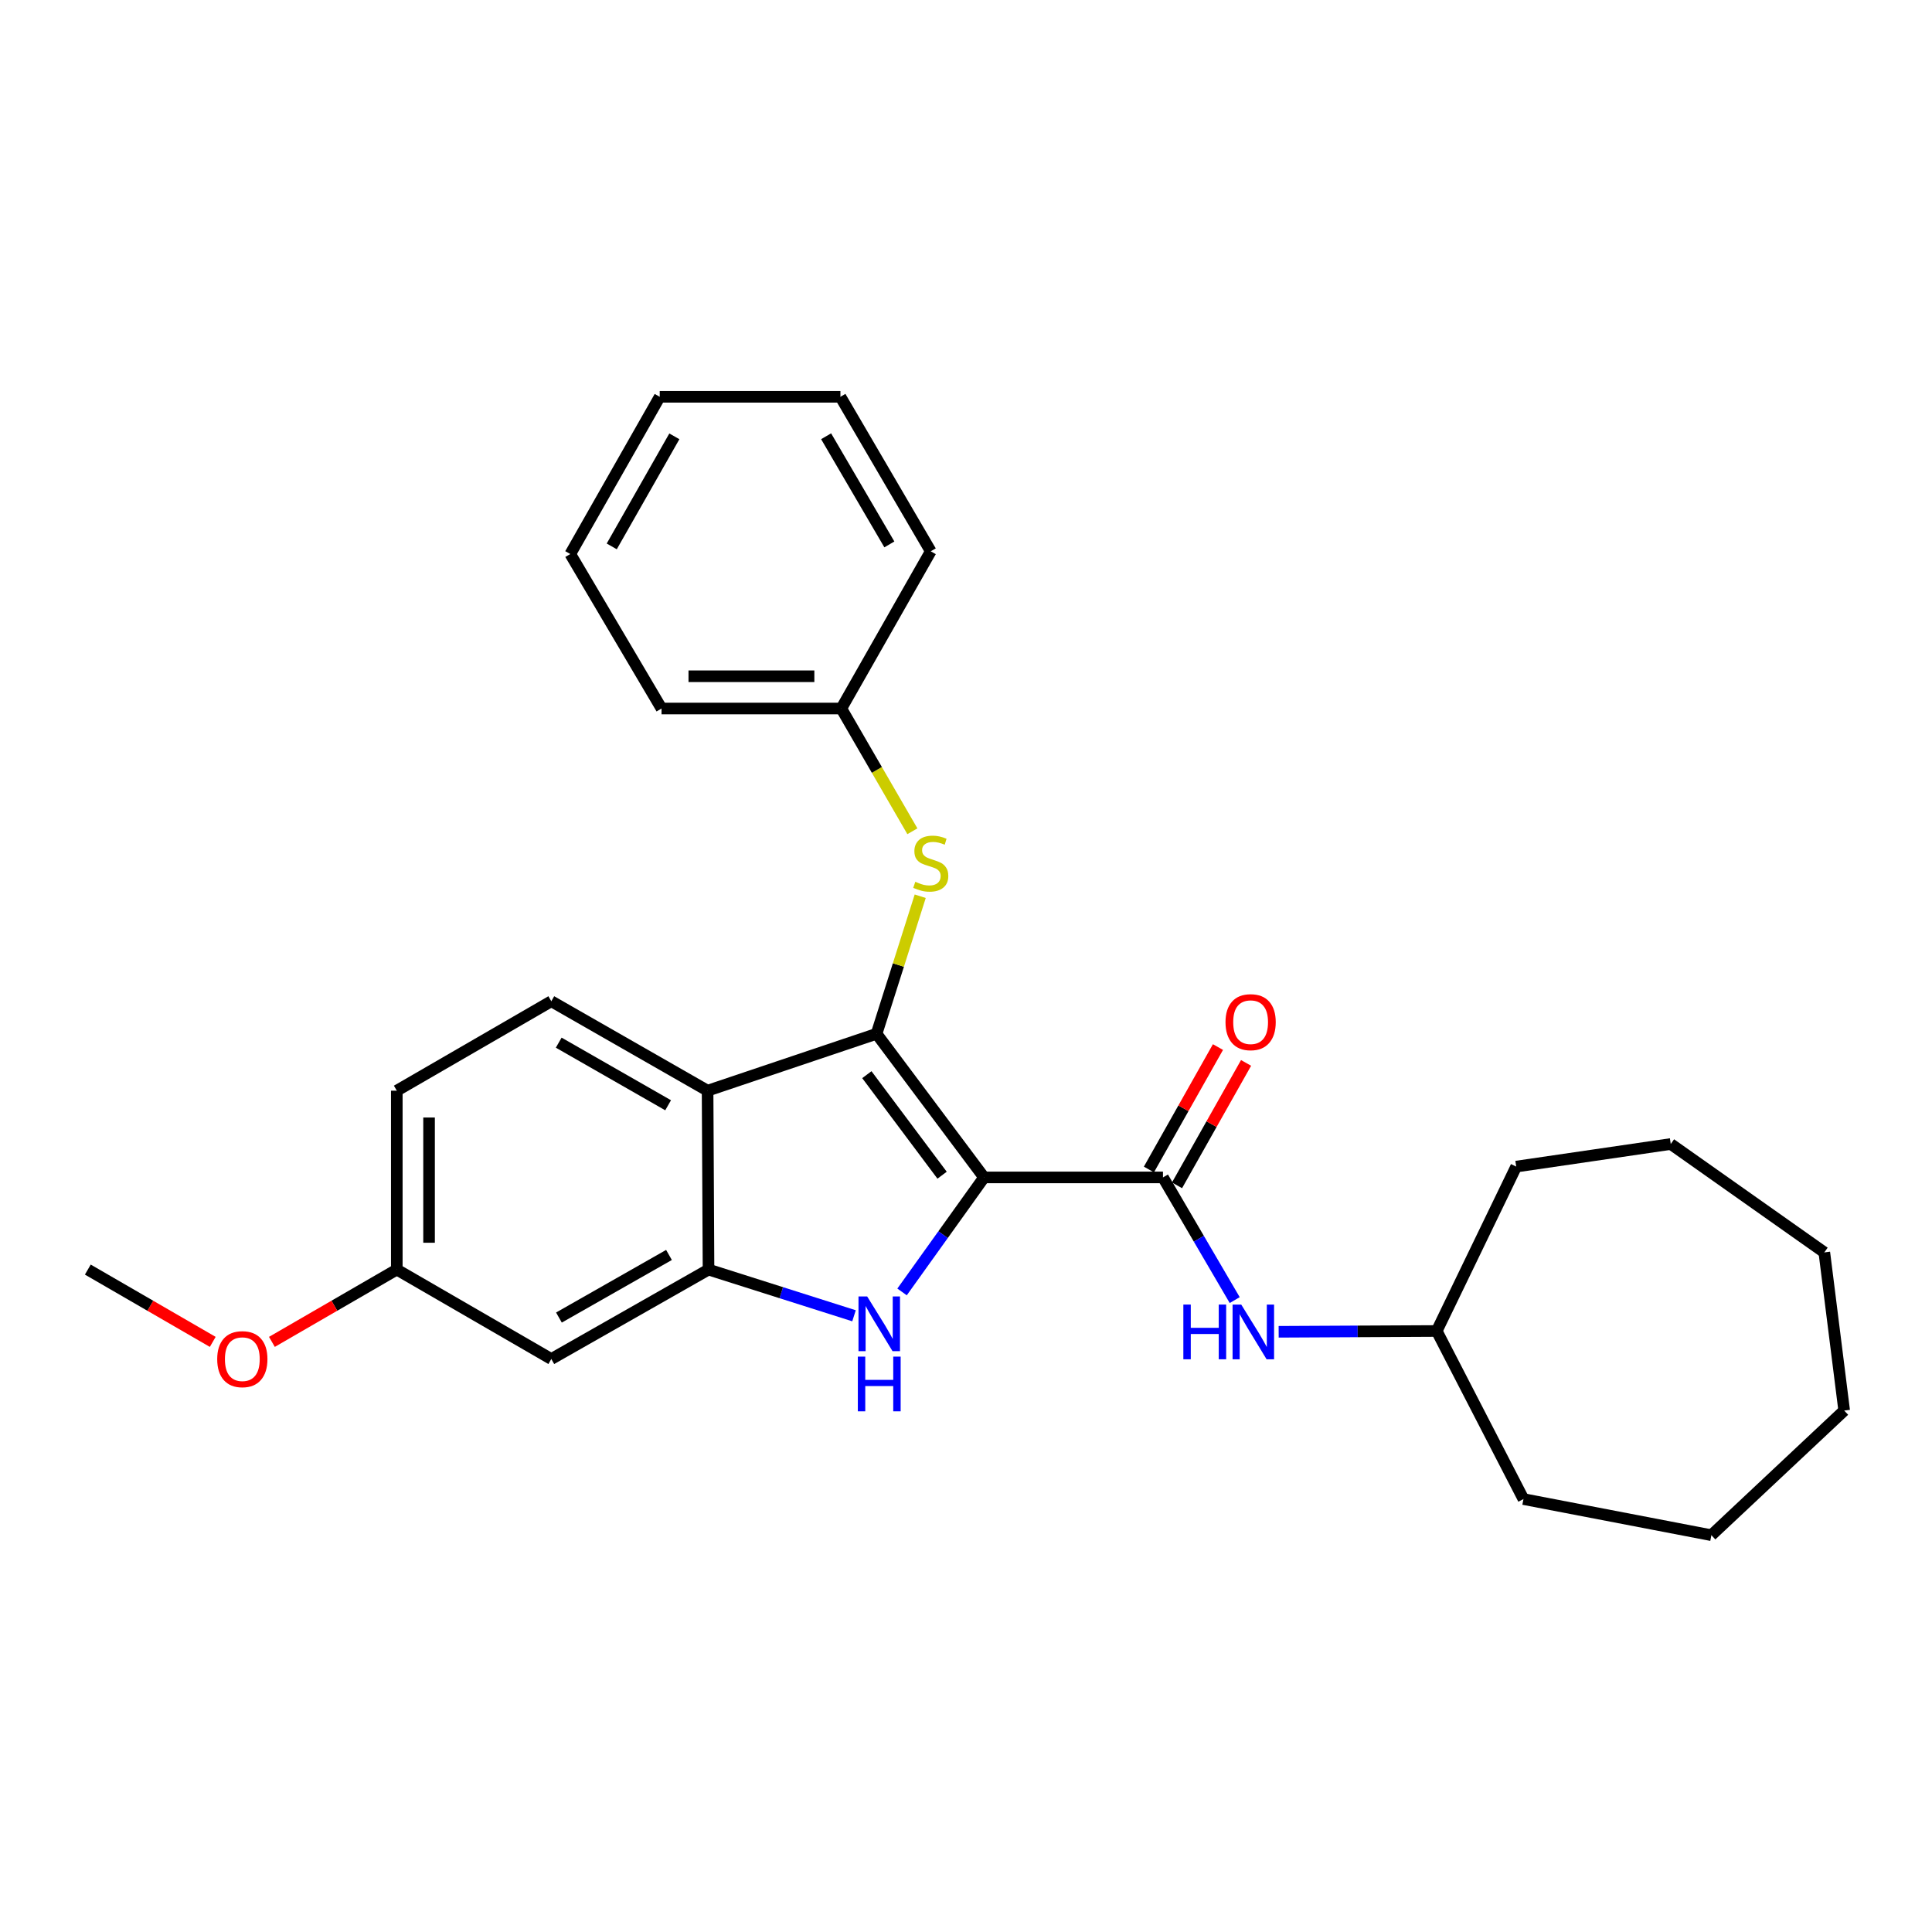 <?xml version='1.0' encoding='iso-8859-1'?>
<svg version='1.1' baseProfile='full'
              xmlns='http://www.w3.org/2000/svg'
                      xmlns:rdkit='http://www.rdkit.org/xml'
                      xmlns:xlink='http://www.w3.org/1999/xlink'
                  xml:space='preserve'
width='1000px' height='1000px' viewBox='0 0 1000 1000'>
<!-- END OF HEADER -->
<rect style='opacity:1.0;fill:#FFFFFF;stroke:none' width='1000' height='1000' x='0' y='0'> </rect>
<path class='bond-0' d='M 509.343,609.429 L 453.705,535.088' style='fill:none;fill-rule:evenodd;stroke:#000000;stroke-width:6px;stroke-linecap:butt;stroke-linejoin:miter;stroke-opacity:1' />
<path class='bond-0' d='M 487.627,608.284 L 448.681,556.245' style='fill:none;fill-rule:evenodd;stroke:#000000;stroke-width:6px;stroke-linecap:butt;stroke-linejoin:miter;stroke-opacity:1' />
<path class='bond-1' d='M 509.343,609.429 L 488.123,639.065' style='fill:none;fill-rule:evenodd;stroke:#000000;stroke-width:6px;stroke-linecap:butt;stroke-linejoin:miter;stroke-opacity:1' />
<path class='bond-1' d='M 488.123,639.065 L 466.903,668.7' style='fill:none;fill-rule:evenodd;stroke:#0000FF;stroke-width:6px;stroke-linecap:butt;stroke-linejoin:miter;stroke-opacity:1' />
<path class='bond-3' d='M 509.343,609.429 L 601.951,609.429' style='fill:none;fill-rule:evenodd;stroke:#000000;stroke-width:6px;stroke-linecap:butt;stroke-linejoin:miter;stroke-opacity:1' />
<path class='bond-2' d='M 453.705,535.088 L 366.245,564.535' style='fill:none;fill-rule:evenodd;stroke:#000000;stroke-width:6px;stroke-linecap:butt;stroke-linejoin:miter;stroke-opacity:1' />
<path class='bond-5' d='M 453.705,535.088 L 465.003,499.489' style='fill:none;fill-rule:evenodd;stroke:#000000;stroke-width:6px;stroke-linecap:butt;stroke-linejoin:miter;stroke-opacity:1' />
<path class='bond-5' d='M 465.003,499.489 L 476.302,463.89' style='fill:none;fill-rule:evenodd;stroke:#CCCC00;stroke-width:6px;stroke-linecap:butt;stroke-linejoin:miter;stroke-opacity:1' />
<path class='bond-4' d='M 442.039,681.044 L 404.383,669.089' style='fill:none;fill-rule:evenodd;stroke:#0000FF;stroke-width:6px;stroke-linecap:butt;stroke-linejoin:miter;stroke-opacity:1' />
<path class='bond-4' d='M 404.383,669.089 L 366.728,657.134' style='fill:none;fill-rule:evenodd;stroke:#000000;stroke-width:6px;stroke-linecap:butt;stroke-linejoin:miter;stroke-opacity:1' />
<path class='bond-8' d='M 366.245,564.535 L 285.354,518.24' style='fill:none;fill-rule:evenodd;stroke:#000000;stroke-width:6px;stroke-linecap:butt;stroke-linejoin:miter;stroke-opacity:1' />
<path class='bond-8' d='M 345.817,572.084 L 289.193,539.678' style='fill:none;fill-rule:evenodd;stroke:#000000;stroke-width:6px;stroke-linecap:butt;stroke-linejoin:miter;stroke-opacity:1' />
<path class='bond-27' d='M 366.245,564.535 L 366.728,657.134' style='fill:none;fill-rule:evenodd;stroke:#000000;stroke-width:6px;stroke-linecap:butt;stroke-linejoin:miter;stroke-opacity:1' />
<path class='bond-6' d='M 601.951,609.429 L 620.518,641.177' style='fill:none;fill-rule:evenodd;stroke:#000000;stroke-width:6px;stroke-linecap:butt;stroke-linejoin:miter;stroke-opacity:1' />
<path class='bond-6' d='M 620.518,641.177 L 639.084,672.926' style='fill:none;fill-rule:evenodd;stroke:#0000FF;stroke-width:6px;stroke-linecap:butt;stroke-linejoin:miter;stroke-opacity:1' />
<path class='bond-9' d='M 609.224,613.531 L 627.094,581.847' style='fill:none;fill-rule:evenodd;stroke:#000000;stroke-width:6px;stroke-linecap:butt;stroke-linejoin:miter;stroke-opacity:1' />
<path class='bond-9' d='M 627.094,581.847 L 644.964,550.163' style='fill:none;fill-rule:evenodd;stroke:#FF0000;stroke-width:6px;stroke-linecap:butt;stroke-linejoin:miter;stroke-opacity:1' />
<path class='bond-9' d='M 594.678,605.327 L 612.549,573.643' style='fill:none;fill-rule:evenodd;stroke:#000000;stroke-width:6px;stroke-linecap:butt;stroke-linejoin:miter;stroke-opacity:1' />
<path class='bond-9' d='M 612.549,573.643 L 630.419,541.959' style='fill:none;fill-rule:evenodd;stroke:#FF0000;stroke-width:6px;stroke-linecap:butt;stroke-linejoin:miter;stroke-opacity:1' />
<path class='bond-7' d='M 366.728,657.134 L 285.354,703.42' style='fill:none;fill-rule:evenodd;stroke:#000000;stroke-width:6px;stroke-linecap:butt;stroke-linejoin:miter;stroke-opacity:1' />
<path class='bond-7' d='M 346.265,649.561 L 289.303,681.962' style='fill:none;fill-rule:evenodd;stroke:#000000;stroke-width:6px;stroke-linecap:butt;stroke-linejoin:miter;stroke-opacity:1' />
<path class='bond-11' d='M 472.248,430.261 L 453.857,398.494' style='fill:none;fill-rule:evenodd;stroke:#CCCC00;stroke-width:6px;stroke-linecap:butt;stroke-linejoin:miter;stroke-opacity:1' />
<path class='bond-11' d='M 453.857,398.494 L 435.465,366.728' style='fill:none;fill-rule:evenodd;stroke:#000000;stroke-width:6px;stroke-linecap:butt;stroke-linejoin:miter;stroke-opacity:1' />
<path class='bond-13' d='M 661.833,689.335 L 702.74,689.127' style='fill:none;fill-rule:evenodd;stroke:#0000FF;stroke-width:6px;stroke-linecap:butt;stroke-linejoin:miter;stroke-opacity:1' />
<path class='bond-13' d='M 702.74,689.127 L 743.648,688.919' style='fill:none;fill-rule:evenodd;stroke:#000000;stroke-width:6px;stroke-linecap:butt;stroke-linejoin:miter;stroke-opacity:1' />
<path class='bond-10' d='M 285.354,703.42 L 205.381,657.134' style='fill:none;fill-rule:evenodd;stroke:#000000;stroke-width:6px;stroke-linecap:butt;stroke-linejoin:miter;stroke-opacity:1' />
<path class='bond-12' d='M 285.354,518.24 L 205.381,564.535' style='fill:none;fill-rule:evenodd;stroke:#000000;stroke-width:6px;stroke-linecap:butt;stroke-linejoin:miter;stroke-opacity:1' />
<path class='bond-14' d='M 205.381,657.134 L 173.059,675.846' style='fill:none;fill-rule:evenodd;stroke:#000000;stroke-width:6px;stroke-linecap:butt;stroke-linejoin:miter;stroke-opacity:1' />
<path class='bond-14' d='M 173.059,675.846 L 140.737,694.557' style='fill:none;fill-rule:evenodd;stroke:#FF0000;stroke-width:6px;stroke-linecap:butt;stroke-linejoin:miter;stroke-opacity:1' />
<path class='bond-28' d='M 205.381,657.134 L 205.381,564.535' style='fill:none;fill-rule:evenodd;stroke:#000000;stroke-width:6px;stroke-linecap:butt;stroke-linejoin:miter;stroke-opacity:1' />
<path class='bond-28' d='M 222.081,643.244 L 222.081,578.425' style='fill:none;fill-rule:evenodd;stroke:#000000;stroke-width:6px;stroke-linecap:butt;stroke-linejoin:miter;stroke-opacity:1' />
<path class='bond-15' d='M 435.465,366.728 L 342.411,366.728' style='fill:none;fill-rule:evenodd;stroke:#000000;stroke-width:6px;stroke-linecap:butt;stroke-linejoin:miter;stroke-opacity:1' />
<path class='bond-15' d='M 421.507,350.028 L 356.369,350.028' style='fill:none;fill-rule:evenodd;stroke:#000000;stroke-width:6px;stroke-linecap:butt;stroke-linejoin:miter;stroke-opacity:1' />
<path class='bond-16' d='M 435.465,366.728 L 481.76,285.354' style='fill:none;fill-rule:evenodd;stroke:#000000;stroke-width:6px;stroke-linecap:butt;stroke-linejoin:miter;stroke-opacity:1' />
<path class='bond-18' d='M 743.648,688.919 L 788.542,775.915' style='fill:none;fill-rule:evenodd;stroke:#000000;stroke-width:6px;stroke-linecap:butt;stroke-linejoin:miter;stroke-opacity:1' />
<path class='bond-19' d='M 743.648,688.919 L 784.784,603.825' style='fill:none;fill-rule:evenodd;stroke:#000000;stroke-width:6px;stroke-linecap:butt;stroke-linejoin:miter;stroke-opacity:1' />
<path class='bond-17' d='M 110.117,694.559 L 77.786,675.847' style='fill:none;fill-rule:evenodd;stroke:#FF0000;stroke-width:6px;stroke-linecap:butt;stroke-linejoin:miter;stroke-opacity:1' />
<path class='bond-17' d='M 77.786,675.847 L 45.455,657.134' style='fill:none;fill-rule:evenodd;stroke:#000000;stroke-width:6px;stroke-linecap:butt;stroke-linejoin:miter;stroke-opacity:1' />
<path class='bond-20' d='M 342.411,366.728 L 295.179,286.764' style='fill:none;fill-rule:evenodd;stroke:#000000;stroke-width:6px;stroke-linecap:butt;stroke-linejoin:miter;stroke-opacity:1' />
<path class='bond-21' d='M 481.76,285.354 L 435.001,205.381' style='fill:none;fill-rule:evenodd;stroke:#000000;stroke-width:6px;stroke-linecap:butt;stroke-linejoin:miter;stroke-opacity:1' />
<path class='bond-21' d='M 460.33,281.787 L 427.599,225.806' style='fill:none;fill-rule:evenodd;stroke:#000000;stroke-width:6px;stroke-linecap:butt;stroke-linejoin:miter;stroke-opacity:1' />
<path class='bond-22' d='M 788.542,775.915 L 885.808,794.619' style='fill:none;fill-rule:evenodd;stroke:#000000;stroke-width:6px;stroke-linecap:butt;stroke-linejoin:miter;stroke-opacity:1' />
<path class='bond-23' d='M 784.784,603.825 L 864.776,592.136' style='fill:none;fill-rule:evenodd;stroke:#000000;stroke-width:6px;stroke-linecap:butt;stroke-linejoin:miter;stroke-opacity:1' />
<path class='bond-30' d='M 295.179,286.764 L 341.474,205.381' style='fill:none;fill-rule:evenodd;stroke:#000000;stroke-width:6px;stroke-linecap:butt;stroke-linejoin:miter;stroke-opacity:1' />
<path class='bond-30' d='M 316.639,282.814 L 349.045,225.846' style='fill:none;fill-rule:evenodd;stroke:#000000;stroke-width:6px;stroke-linecap:butt;stroke-linejoin:miter;stroke-opacity:1' />
<path class='bond-24' d='M 435.001,205.381 L 341.474,205.381' style='fill:none;fill-rule:evenodd;stroke:#000000;stroke-width:6px;stroke-linecap:butt;stroke-linejoin:miter;stroke-opacity:1' />
<path class='bond-25' d='M 885.808,794.619 L 954.545,730.102' style='fill:none;fill-rule:evenodd;stroke:#000000;stroke-width:6px;stroke-linecap:butt;stroke-linejoin:miter;stroke-opacity:1' />
<path class='bond-26' d='M 864.776,592.136 L 944.266,648.237' style='fill:none;fill-rule:evenodd;stroke:#000000;stroke-width:6px;stroke-linecap:butt;stroke-linejoin:miter;stroke-opacity:1' />
<path class='bond-29' d='M 954.545,730.102 L 944.266,648.237' style='fill:none;fill-rule:evenodd;stroke:#000000;stroke-width:6px;stroke-linecap:butt;stroke-linejoin:miter;stroke-opacity:1' />
<path  class='atom-2' d='M 448.837 671.03
L 458.117 686.03
Q 459.037 687.51, 460.517 690.19
Q 461.997 692.87, 462.077 693.03
L 462.077 671.03
L 465.837 671.03
L 465.837 699.35
L 461.957 699.35
L 451.997 682.95
Q 450.837 681.03, 449.597 678.83
Q 448.397 676.63, 448.037 675.95
L 448.037 699.35
L 444.357 699.35
L 444.357 671.03
L 448.837 671.03
' fill='#0000FF'/>
<path  class='atom-2' d='M 444.017 702.182
L 447.857 702.182
L 447.857 714.222
L 462.337 714.222
L 462.337 702.182
L 466.177 702.182
L 466.177 730.502
L 462.337 730.502
L 462.337 717.422
L 447.857 717.422
L 447.857 730.502
L 444.017 730.502
L 444.017 702.182
' fill='#0000FF'/>
<path  class='atom-6' d='M 473.76 456.411
Q 474.08 456.531, 475.4 457.091
Q 476.72 457.651, 478.16 458.011
Q 479.64 458.331, 481.08 458.331
Q 483.76 458.331, 485.32 457.051
Q 486.88 455.731, 486.88 453.451
Q 486.88 451.891, 486.08 450.931
Q 485.32 449.971, 484.12 449.451
Q 482.92 448.931, 480.92 448.331
Q 478.4 447.571, 476.88 446.851
Q 475.4 446.131, 474.32 444.611
Q 473.28 443.091, 473.28 440.531
Q 473.28 436.971, 475.68 434.771
Q 478.12 432.571, 482.92 432.571
Q 486.2 432.571, 489.92 434.131
L 489 437.211
Q 485.6 435.811, 483.04 435.811
Q 480.28 435.811, 478.76 436.971
Q 477.24 438.091, 477.28 440.051
Q 477.28 441.571, 478.04 442.491
Q 478.84 443.411, 479.96 443.931
Q 481.12 444.451, 483.04 445.051
Q 485.6 445.851, 487.12 446.651
Q 488.64 447.451, 489.72 449.091
Q 490.84 450.691, 490.84 453.451
Q 490.84 457.371, 488.2 459.491
Q 485.6 461.571, 481.24 461.571
Q 478.72 461.571, 476.8 461.011
Q 474.92 460.491, 472.68 459.571
L 473.76 456.411
' fill='#CCCC00'/>
<path  class='atom-7' d='M 612.5 675.242
L 616.34 675.242
L 616.34 687.282
L 630.82 687.282
L 630.82 675.242
L 634.66 675.242
L 634.66 703.562
L 630.82 703.562
L 630.82 690.482
L 616.34 690.482
L 616.34 703.562
L 612.5 703.562
L 612.5 675.242
' fill='#0000FF'/>
<path  class='atom-7' d='M 642.46 675.242
L 651.74 690.242
Q 652.66 691.722, 654.14 694.402
Q 655.62 697.082, 655.7 697.242
L 655.7 675.242
L 659.46 675.242
L 659.46 703.562
L 655.58 703.562
L 645.62 687.162
Q 644.46 685.242, 643.22 683.042
Q 642.02 680.842, 641.66 680.162
L 641.66 703.562
L 637.98 703.562
L 637.98 675.242
L 642.46 675.242
' fill='#0000FF'/>
<path  class='atom-10' d='M 634.319 529.072
Q 634.319 522.272, 637.679 518.472
Q 641.039 514.672, 647.319 514.672
Q 653.599 514.672, 656.959 518.472
Q 660.319 522.272, 660.319 529.072
Q 660.319 535.952, 656.919 539.872
Q 653.519 543.752, 647.319 543.752
Q 641.079 543.752, 637.679 539.872
Q 634.319 535.992, 634.319 529.072
M 647.319 540.552
Q 651.639 540.552, 653.959 537.672
Q 656.319 534.752, 656.319 529.072
Q 656.319 523.512, 653.959 520.712
Q 651.639 517.872, 647.319 517.872
Q 642.999 517.872, 640.639 520.672
Q 638.319 523.472, 638.319 529.072
Q 638.319 534.792, 640.639 537.672
Q 642.999 540.552, 647.319 540.552
' fill='#FF0000'/>
<path  class='atom-15' d='M 112.427 703.5
Q 112.427 696.7, 115.787 692.9
Q 119.147 689.1, 125.427 689.1
Q 131.707 689.1, 135.067 692.9
Q 138.427 696.7, 138.427 703.5
Q 138.427 710.38, 135.027 714.3
Q 131.627 718.18, 125.427 718.18
Q 119.187 718.18, 115.787 714.3
Q 112.427 710.42, 112.427 703.5
M 125.427 714.98
Q 129.747 714.98, 132.067 712.1
Q 134.427 709.18, 134.427 703.5
Q 134.427 697.94, 132.067 695.14
Q 129.747 692.3, 125.427 692.3
Q 121.107 692.3, 118.747 695.1
Q 116.427 697.9, 116.427 703.5
Q 116.427 709.22, 118.747 712.1
Q 121.107 714.98, 125.427 714.98
' fill='#FF0000'/>
</svg>
